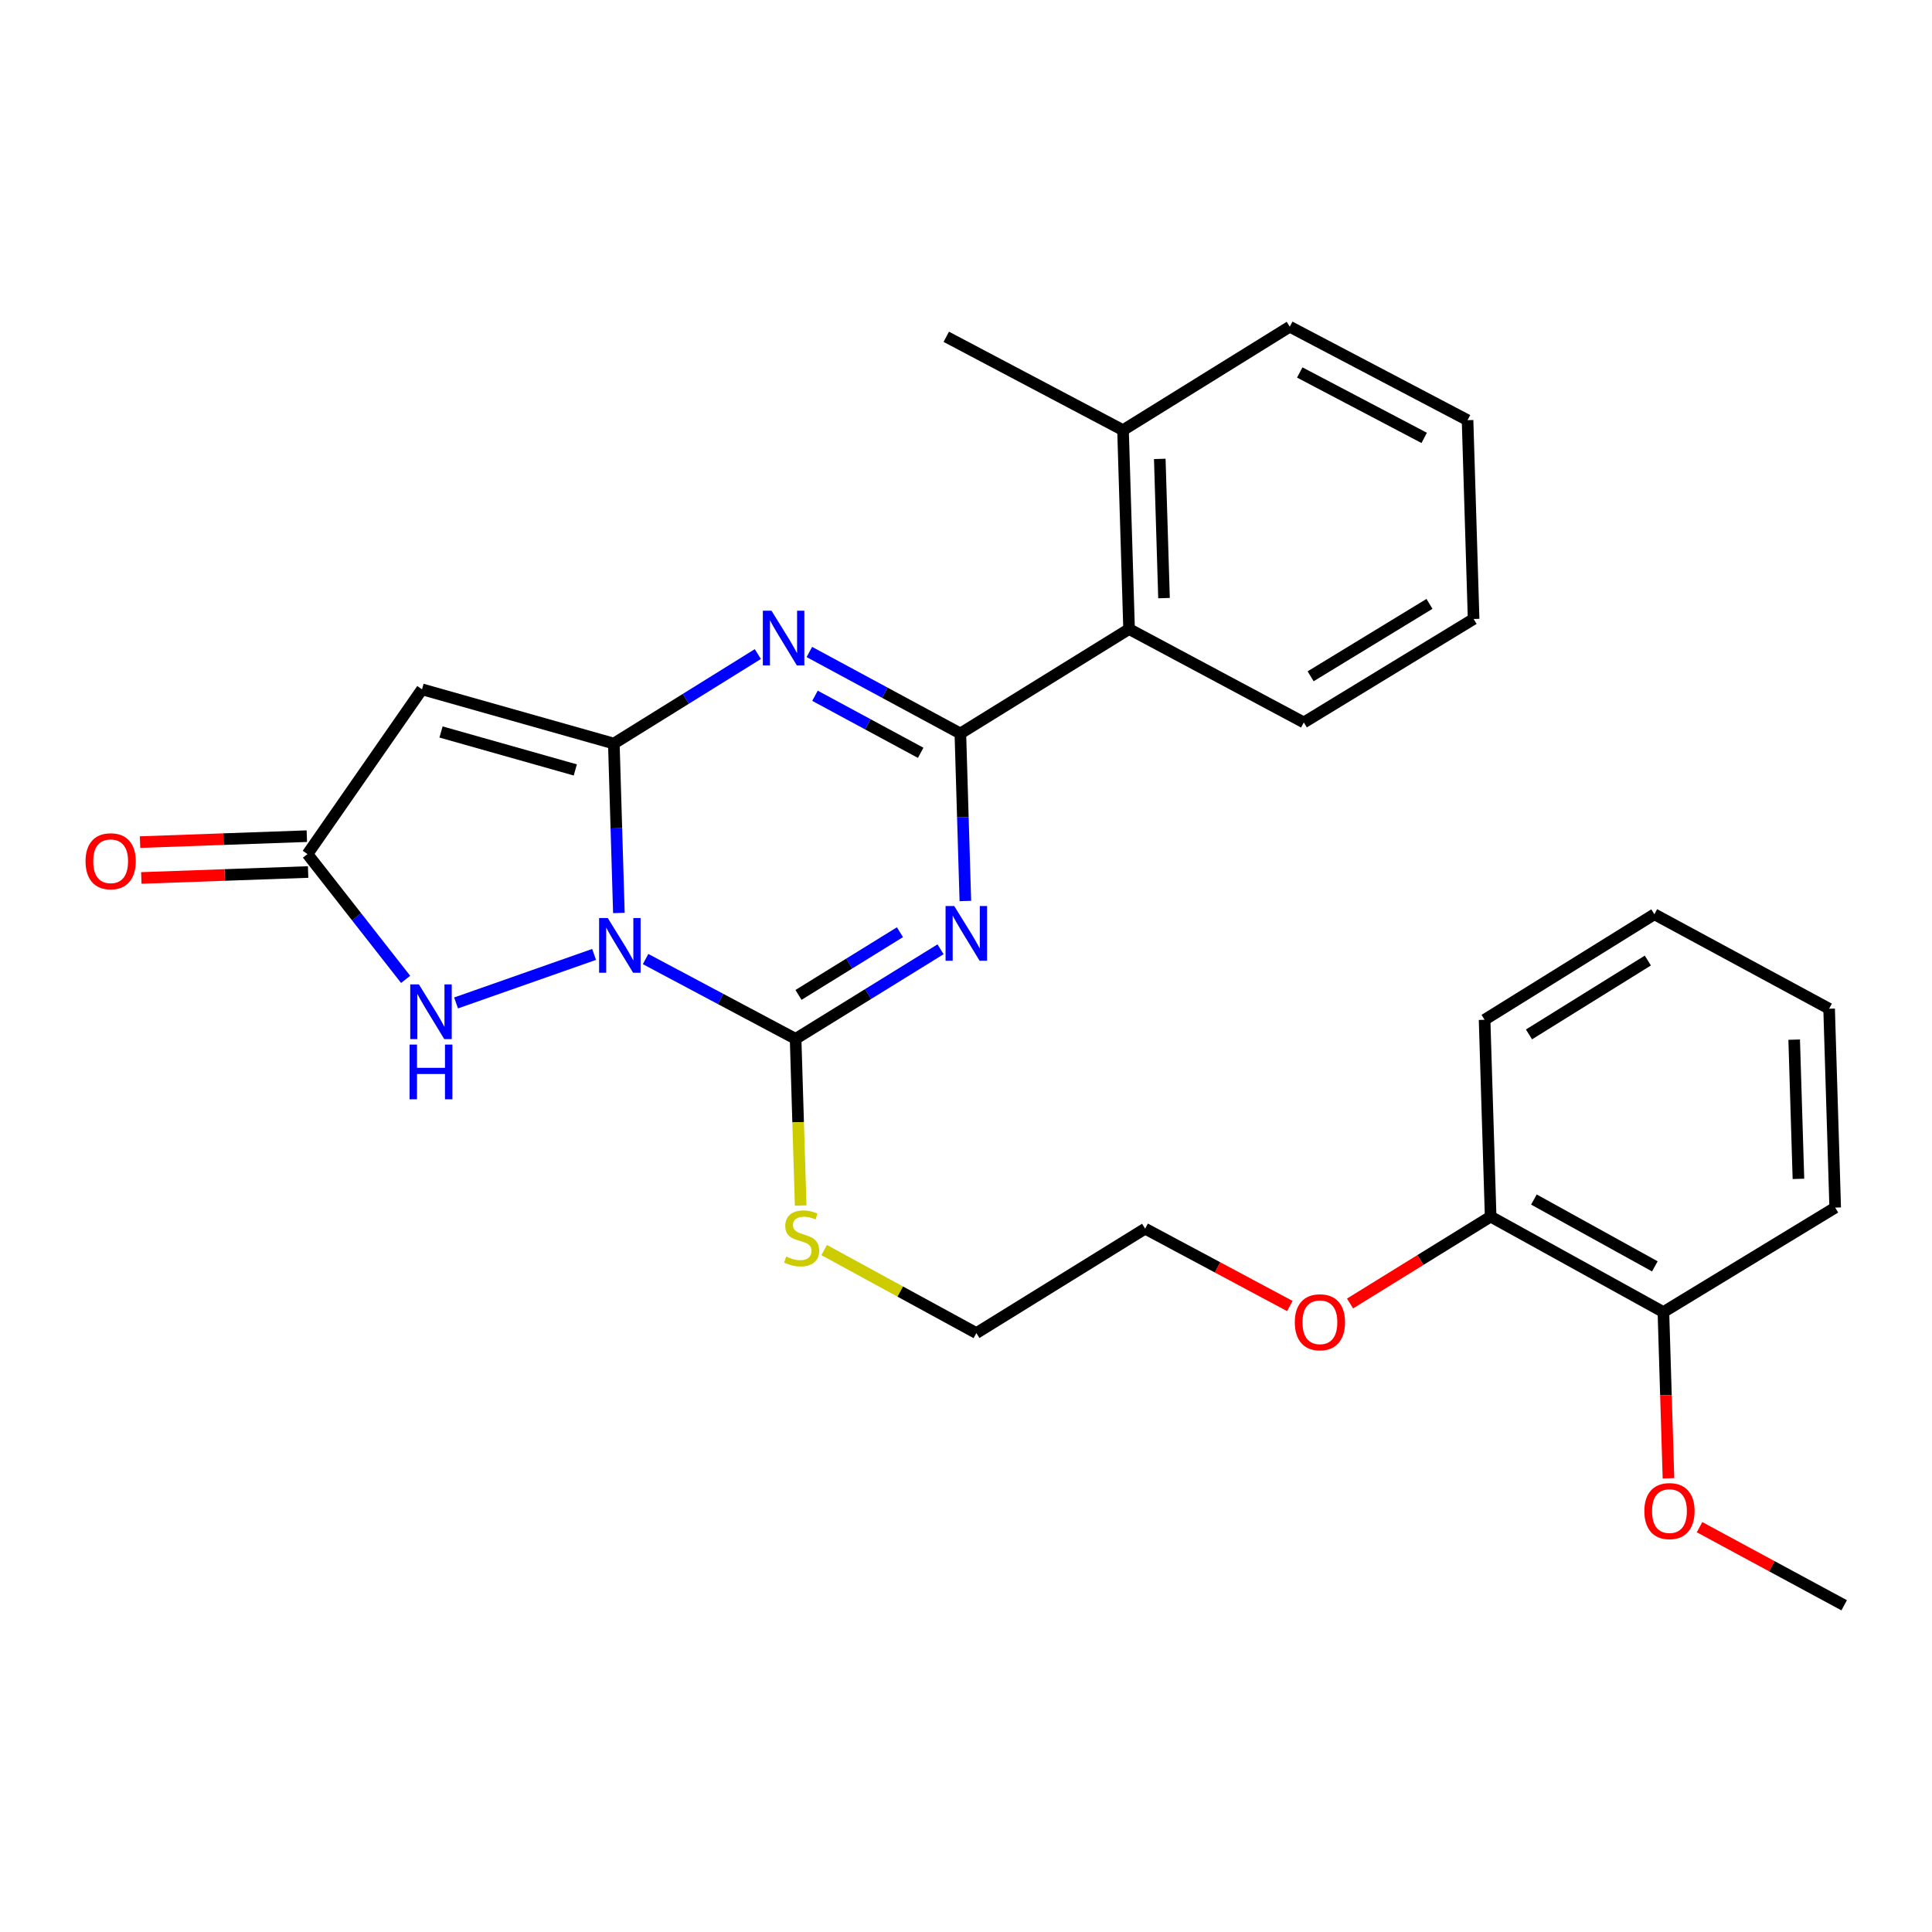 <?xml version='1.0' encoding='iso-8859-1'?>
<svg version='1.1' baseProfile='full'
              xmlns='http://www.w3.org/2000/svg'
                      xmlns:rdkit='http://www.rdkit.org/xml'
                      xmlns:xlink='http://www.w3.org/1999/xlink'
                  xml:space='preserve'
width='1000px' height='1000px' viewBox='0 0 1000 1000'>
<!-- END OF HEADER -->
<rect style='opacity:1.0;fill:#FFFFFF;stroke:none' width='1000' height='1000' x='0' y='0'> </rect>
<path class='bond-0' d='M 320.335,472.554 L 319.027,428.711' style='fill:none;fill-rule:evenodd;stroke:#0000FF;stroke-width:6px;stroke-linecap:butt;stroke-linejoin:miter;stroke-opacity:1' />
<path class='bond-0' d='M 319.027,428.711 L 317.72,384.868' style='fill:none;fill-rule:evenodd;stroke:#000000;stroke-width:6px;stroke-linecap:butt;stroke-linejoin:miter;stroke-opacity:1' />
<path class='bond-2' d='M 334.151,496.409 L 372.977,517.062' style='fill:none;fill-rule:evenodd;stroke:#0000FF;stroke-width:6px;stroke-linecap:butt;stroke-linejoin:miter;stroke-opacity:1' />
<path class='bond-2' d='M 372.977,517.062 L 411.804,537.714' style='fill:none;fill-rule:evenodd;stroke:#000000;stroke-width:6px;stroke-linecap:butt;stroke-linejoin:miter;stroke-opacity:1' />
<path class='bond-6' d='M 307.504,494.011 L 236.057,519.118' style='fill:none;fill-rule:evenodd;stroke:#0000FF;stroke-width:6px;stroke-linecap:butt;stroke-linejoin:miter;stroke-opacity:1' />
<path class='bond-3' d='M 317.72,384.868 L 354.99,361.706' style='fill:none;fill-rule:evenodd;stroke:#000000;stroke-width:6px;stroke-linecap:butt;stroke-linejoin:miter;stroke-opacity:1' />
<path class='bond-3' d='M 354.99,361.706 L 392.259,338.544' style='fill:none;fill-rule:evenodd;stroke:#0000FF;stroke-width:6px;stroke-linecap:butt;stroke-linejoin:miter;stroke-opacity:1' />
<path class='bond-5' d='M 317.72,384.868 L 218.429,356.797' style='fill:none;fill-rule:evenodd;stroke:#000000;stroke-width:6px;stroke-linecap:butt;stroke-linejoin:miter;stroke-opacity:1' />
<path class='bond-5' d='M 297.776,398.52 L 228.272,378.87' style='fill:none;fill-rule:evenodd;stroke:#000000;stroke-width:6px;stroke-linecap:butt;stroke-linejoin:miter;stroke-opacity:1' />
<path class='bond-1' d='M 486.827,491.35 L 449.315,514.532' style='fill:none;fill-rule:evenodd;stroke:#0000FF;stroke-width:6px;stroke-linecap:butt;stroke-linejoin:miter;stroke-opacity:1' />
<path class='bond-1' d='M 449.315,514.532 L 411.804,537.714' style='fill:none;fill-rule:evenodd;stroke:#000000;stroke-width:6px;stroke-linecap:butt;stroke-linejoin:miter;stroke-opacity:1' />
<path class='bond-1' d='M 465.815,482.513 L 439.557,498.741' style='fill:none;fill-rule:evenodd;stroke:#0000FF;stroke-width:6px;stroke-linecap:butt;stroke-linejoin:miter;stroke-opacity:1' />
<path class='bond-1' d='M 439.557,498.741 L 413.299,514.968' style='fill:none;fill-rule:evenodd;stroke:#000000;stroke-width:6px;stroke-linecap:butt;stroke-linejoin:miter;stroke-opacity:1' />
<path class='bond-4' d='M 499.665,466.36 L 498.373,423.005' style='fill:none;fill-rule:evenodd;stroke:#0000FF;stroke-width:6px;stroke-linecap:butt;stroke-linejoin:miter;stroke-opacity:1' />
<path class='bond-4' d='M 498.373,423.005 L 497.08,379.65' style='fill:none;fill-rule:evenodd;stroke:#000000;stroke-width:6px;stroke-linecap:butt;stroke-linejoin:miter;stroke-opacity:1' />
<path class='bond-9' d='M 411.804,537.714 L 413.113,580.843' style='fill:none;fill-rule:evenodd;stroke:#000000;stroke-width:6px;stroke-linecap:butt;stroke-linejoin:miter;stroke-opacity:1' />
<path class='bond-9' d='M 413.113,580.843 L 414.422,623.971' style='fill:none;fill-rule:evenodd;stroke:#CCCC00;stroke-width:6px;stroke-linecap:butt;stroke-linejoin:miter;stroke-opacity:1' />
<path class='bond-29' d='M 418.925,337.462 L 458.002,358.556' style='fill:none;fill-rule:evenodd;stroke:#0000FF;stroke-width:6px;stroke-linecap:butt;stroke-linejoin:miter;stroke-opacity:1' />
<path class='bond-29' d='M 458.002,358.556 L 497.08,379.65' style='fill:none;fill-rule:evenodd;stroke:#000000;stroke-width:6px;stroke-linecap:butt;stroke-linejoin:miter;stroke-opacity:1' />
<path class='bond-29' d='M 421.83,360.125 L 449.185,374.891' style='fill:none;fill-rule:evenodd;stroke:#0000FF;stroke-width:6px;stroke-linecap:butt;stroke-linejoin:miter;stroke-opacity:1' />
<path class='bond-29' d='M 449.185,374.891 L 476.539,389.657' style='fill:none;fill-rule:evenodd;stroke:#000000;stroke-width:6px;stroke-linecap:butt;stroke-linejoin:miter;stroke-opacity:1' />
<path class='bond-8' d='M 497.08,379.65 L 584.409,325.59' style='fill:none;fill-rule:evenodd;stroke:#000000;stroke-width:6px;stroke-linecap:butt;stroke-linejoin:miter;stroke-opacity:1' />
<path class='bond-28' d='M 218.429,356.797 L 159.151,442.073' style='fill:none;fill-rule:evenodd;stroke:#000000;stroke-width:6px;stroke-linecap:butt;stroke-linejoin:miter;stroke-opacity:1' />
<path class='bond-7' d='M 209.957,506.927 L 184.554,474.5' style='fill:none;fill-rule:evenodd;stroke:#0000FF;stroke-width:6px;stroke-linecap:butt;stroke-linejoin:miter;stroke-opacity:1' />
<path class='bond-7' d='M 184.554,474.5 L 159.151,442.073' style='fill:none;fill-rule:evenodd;stroke:#000000;stroke-width:6px;stroke-linecap:butt;stroke-linejoin:miter;stroke-opacity:1' />
<path class='bond-10' d='M 158.82,432.797 L 115.655,434.335' style='fill:none;fill-rule:evenodd;stroke:#000000;stroke-width:6px;stroke-linecap:butt;stroke-linejoin:miter;stroke-opacity:1' />
<path class='bond-10' d='M 115.655,434.335 L 72.489,435.874' style='fill:none;fill-rule:evenodd;stroke:#FF0000;stroke-width:6px;stroke-linecap:butt;stroke-linejoin:miter;stroke-opacity:1' />
<path class='bond-10' d='M 159.481,451.349 L 116.316,452.887' style='fill:none;fill-rule:evenodd;stroke:#000000;stroke-width:6px;stroke-linecap:butt;stroke-linejoin:miter;stroke-opacity:1' />
<path class='bond-10' d='M 116.316,452.887 L 73.15,454.425' style='fill:none;fill-rule:evenodd;stroke:#FF0000;stroke-width:6px;stroke-linecap:butt;stroke-linejoin:miter;stroke-opacity:1' />
<path class='bond-11' d='M 584.409,325.59 L 581.274,222.648' style='fill:none;fill-rule:evenodd;stroke:#000000;stroke-width:6px;stroke-linecap:butt;stroke-linejoin:miter;stroke-opacity:1' />
<path class='bond-11' d='M 602.493,309.584 L 600.299,237.524' style='fill:none;fill-rule:evenodd;stroke:#000000;stroke-width:6px;stroke-linecap:butt;stroke-linejoin:miter;stroke-opacity:1' />
<path class='bond-16' d='M 584.409,325.59 L 674.852,373.936' style='fill:none;fill-rule:evenodd;stroke:#000000;stroke-width:6px;stroke-linecap:butt;stroke-linejoin:miter;stroke-opacity:1' />
<path class='bond-17' d='M 426.584,647.025 L 465.978,668.514' style='fill:none;fill-rule:evenodd;stroke:#CCCC00;stroke-width:6px;stroke-linecap:butt;stroke-linejoin:miter;stroke-opacity:1' />
<path class='bond-17' d='M 465.978,668.514 L 505.372,690.003' style='fill:none;fill-rule:evenodd;stroke:#000000;stroke-width:6px;stroke-linecap:butt;stroke-linejoin:miter;stroke-opacity:1' />
<path class='bond-18' d='M 581.274,222.648 L 489.789,174.322' style='fill:none;fill-rule:evenodd;stroke:#000000;stroke-width:6px;stroke-linecap:butt;stroke-linejoin:miter;stroke-opacity:1' />
<path class='bond-19' d='M 581.274,222.648 L 667.582,169.104' style='fill:none;fill-rule:evenodd;stroke:#000000;stroke-width:6px;stroke-linecap:butt;stroke-linejoin:miter;stroke-opacity:1' />
<path class='bond-12' d='M 860.978,679.123 L 771.555,629.714' style='fill:none;fill-rule:evenodd;stroke:#000000;stroke-width:6px;stroke-linecap:butt;stroke-linejoin:miter;stroke-opacity:1' />
<path class='bond-12' d='M 856.542,655.464 L 793.946,620.878' style='fill:none;fill-rule:evenodd;stroke:#000000;stroke-width:6px;stroke-linecap:butt;stroke-linejoin:miter;stroke-opacity:1' />
<path class='bond-14' d='M 860.978,679.123 L 862.288,722.142' style='fill:none;fill-rule:evenodd;stroke:#000000;stroke-width:6px;stroke-linecap:butt;stroke-linejoin:miter;stroke-opacity:1' />
<path class='bond-14' d='M 862.288,722.142 L 863.598,765.16' style='fill:none;fill-rule:evenodd;stroke:#FF0000;stroke-width:6px;stroke-linecap:butt;stroke-linejoin:miter;stroke-opacity:1' />
<path class='bond-20' d='M 860.978,679.123 L 949.894,625.053' style='fill:none;fill-rule:evenodd;stroke:#000000;stroke-width:6px;stroke-linecap:butt;stroke-linejoin:miter;stroke-opacity:1' />
<path class='bond-13' d='M 771.555,629.714 L 735.169,652.199' style='fill:none;fill-rule:evenodd;stroke:#000000;stroke-width:6px;stroke-linecap:butt;stroke-linejoin:miter;stroke-opacity:1' />
<path class='bond-13' d='M 735.169,652.199 L 698.782,674.683' style='fill:none;fill-rule:evenodd;stroke:#FF0000;stroke-width:6px;stroke-linecap:butt;stroke-linejoin:miter;stroke-opacity:1' />
<path class='bond-21' d='M 771.555,629.714 L 768.42,527.834' style='fill:none;fill-rule:evenodd;stroke:#000000;stroke-width:6px;stroke-linecap:butt;stroke-linejoin:miter;stroke-opacity:1' />
<path class='bond-23' d='M 879.682,790.464 L 917.114,810.68' style='fill:none;fill-rule:evenodd;stroke:#FF0000;stroke-width:6px;stroke-linecap:butt;stroke-linejoin:miter;stroke-opacity:1' />
<path class='bond-23' d='M 917.114,810.68 L 954.545,830.896' style='fill:none;fill-rule:evenodd;stroke:#000000;stroke-width:6px;stroke-linecap:butt;stroke-linejoin:miter;stroke-opacity:1' />
<path class='bond-15' d='M 667.62,675.999 L 630.171,655.976' style='fill:none;fill-rule:evenodd;stroke:#FF0000;stroke-width:6px;stroke-linecap:butt;stroke-linejoin:miter;stroke-opacity:1' />
<path class='bond-15' d='M 630.171,655.976 L 592.721,635.954' style='fill:none;fill-rule:evenodd;stroke:#000000;stroke-width:6px;stroke-linecap:butt;stroke-linejoin:miter;stroke-opacity:1' />
<path class='bond-24' d='M 674.852,373.936 L 762.738,320.382' style='fill:none;fill-rule:evenodd;stroke:#000000;stroke-width:6px;stroke-linecap:butt;stroke-linejoin:miter;stroke-opacity:1' />
<path class='bond-24' d='M 678.376,350.051 L 739.895,312.563' style='fill:none;fill-rule:evenodd;stroke:#000000;stroke-width:6px;stroke-linecap:butt;stroke-linejoin:miter;stroke-opacity:1' />
<path class='bond-22' d='M 505.372,690.003 L 592.721,635.954' style='fill:none;fill-rule:evenodd;stroke:#000000;stroke-width:6px;stroke-linecap:butt;stroke-linejoin:miter;stroke-opacity:1' />
<path class='bond-30' d='M 667.582,169.104 L 759.603,217.481' style='fill:none;fill-rule:evenodd;stroke:#000000;stroke-width:6px;stroke-linecap:butt;stroke-linejoin:miter;stroke-opacity:1' />
<path class='bond-30' d='M 672.747,192.791 L 737.162,226.655' style='fill:none;fill-rule:evenodd;stroke:#000000;stroke-width:6px;stroke-linecap:butt;stroke-linejoin:miter;stroke-opacity:1' />
<path class='bond-31' d='M 949.894,625.053 L 946.749,522.111' style='fill:none;fill-rule:evenodd;stroke:#000000;stroke-width:6px;stroke-linecap:butt;stroke-linejoin:miter;stroke-opacity:1' />
<path class='bond-31' d='M 930.868,610.178 L 928.666,538.119' style='fill:none;fill-rule:evenodd;stroke:#000000;stroke-width:6px;stroke-linecap:butt;stroke-linejoin:miter;stroke-opacity:1' />
<path class='bond-26' d='M 768.42,527.834 L 856.306,473.218' style='fill:none;fill-rule:evenodd;stroke:#000000;stroke-width:6px;stroke-linecap:butt;stroke-linejoin:miter;stroke-opacity:1' />
<path class='bond-26' d='M 791.401,535.408 L 852.921,497.177' style='fill:none;fill-rule:evenodd;stroke:#000000;stroke-width:6px;stroke-linecap:butt;stroke-linejoin:miter;stroke-opacity:1' />
<path class='bond-27' d='M 762.738,320.382 L 759.603,217.481' style='fill:none;fill-rule:evenodd;stroke:#000000;stroke-width:6px;stroke-linecap:butt;stroke-linejoin:miter;stroke-opacity:1' />
<path class='bond-25' d='M 946.749,522.111 L 856.306,473.218' style='fill:none;fill-rule:evenodd;stroke:#000000;stroke-width:6px;stroke-linecap:butt;stroke-linejoin:miter;stroke-opacity:1' />
<path  class='atom-0' d='M 314.575 475.166
L 323.855 490.166
Q 324.775 491.646, 326.255 494.326
Q 327.735 497.006, 327.815 497.166
L 327.815 475.166
L 331.575 475.166
L 331.575 503.486
L 327.695 503.486
L 317.735 487.086
Q 316.575 485.166, 315.335 482.966
Q 314.135 480.766, 313.775 480.086
L 313.775 503.486
L 310.095 503.486
L 310.095 475.166
L 314.575 475.166
' fill='#0000FF'/>
<path  class='atom-2' d='M 493.904 468.948
L 503.184 483.948
Q 504.104 485.428, 505.584 488.108
Q 507.064 490.788, 507.144 490.948
L 507.144 468.948
L 510.904 468.948
L 510.904 497.268
L 507.024 497.268
L 497.064 480.868
Q 495.904 478.948, 494.664 476.748
Q 493.464 474.548, 493.104 473.868
L 493.104 497.268
L 489.424 497.268
L 489.424 468.948
L 493.904 468.948
' fill='#0000FF'/>
<path  class='atom-4' d='M 399.325 316.102
L 408.605 331.102
Q 409.525 332.582, 411.005 335.262
Q 412.485 337.942, 412.565 338.102
L 412.565 316.102
L 416.325 316.102
L 416.325 344.422
L 412.445 344.422
L 402.485 328.022
Q 401.325 326.102, 400.085 323.902
Q 398.885 321.702, 398.525 321.022
L 398.525 344.422
L 394.845 344.422
L 394.845 316.102
L 399.325 316.102
' fill='#0000FF'/>
<path  class='atom-7' d='M 216.82 509.518
L 226.1 524.518
Q 227.02 525.998, 228.5 528.678
Q 229.98 531.358, 230.06 531.518
L 230.06 509.518
L 233.82 509.518
L 233.82 537.838
L 229.94 537.838
L 219.98 521.438
Q 218.82 519.518, 217.58 517.318
Q 216.38 515.118, 216.02 514.438
L 216.02 537.838
L 212.34 537.838
L 212.34 509.518
L 216.82 509.518
' fill='#0000FF'/>
<path  class='atom-7' d='M 212 540.67
L 215.84 540.67
L 215.84 552.71
L 230.32 552.71
L 230.32 540.67
L 234.16 540.67
L 234.16 568.99
L 230.32 568.99
L 230.32 555.91
L 215.84 555.91
L 215.84 568.99
L 212 568.99
L 212 540.67
' fill='#0000FF'/>
<path  class='atom-10' d='M 406.929 650.386
Q 407.249 650.506, 408.569 651.066
Q 409.889 651.626, 411.329 651.986
Q 412.809 652.306, 414.249 652.306
Q 416.929 652.306, 418.489 651.026
Q 420.049 649.706, 420.049 647.426
Q 420.049 645.866, 419.249 644.906
Q 418.489 643.946, 417.289 643.426
Q 416.089 642.906, 414.089 642.306
Q 411.569 641.546, 410.049 640.826
Q 408.569 640.106, 407.489 638.586
Q 406.449 637.066, 406.449 634.506
Q 406.449 630.946, 408.849 628.746
Q 411.289 626.546, 416.089 626.546
Q 419.369 626.546, 423.089 628.106
L 422.169 631.186
Q 418.769 629.786, 416.209 629.786
Q 413.449 629.786, 411.929 630.946
Q 410.409 632.066, 410.449 634.026
Q 410.449 635.546, 411.209 636.466
Q 412.009 637.386, 413.129 637.906
Q 414.289 638.426, 416.209 639.026
Q 418.769 639.826, 420.289 640.626
Q 421.809 641.426, 422.889 643.066
Q 424.009 644.666, 424.009 647.426
Q 424.009 651.346, 421.369 653.466
Q 418.769 655.546, 414.409 655.546
Q 411.889 655.546, 409.969 654.986
Q 408.089 654.466, 405.849 653.546
L 406.929 650.386
' fill='#CCCC00'/>
<path  class='atom-11' d='M 44.271 445.783
Q 44.271 438.983, 47.631 435.183
Q 50.991 431.383, 57.271 431.383
Q 63.551 431.383, 66.911 435.183
Q 70.271 438.983, 70.271 445.783
Q 70.271 452.663, 66.871 456.583
Q 63.471 460.463, 57.271 460.463
Q 51.031 460.463, 47.631 456.583
Q 44.271 452.703, 44.271 445.783
M 57.271 457.263
Q 61.591 457.263, 63.911 454.383
Q 66.271 451.463, 66.271 445.783
Q 66.271 440.223, 63.911 437.423
Q 61.591 434.583, 57.271 434.583
Q 52.951 434.583, 50.591 437.383
Q 48.271 440.183, 48.271 445.783
Q 48.271 451.503, 50.591 454.383
Q 52.951 457.263, 57.271 457.263
' fill='#FF0000'/>
<path  class='atom-15' d='M 851.113 782.135
Q 851.113 775.335, 854.473 771.535
Q 857.833 767.735, 864.113 767.735
Q 870.393 767.735, 873.753 771.535
Q 877.113 775.335, 877.113 782.135
Q 877.113 789.015, 873.713 792.935
Q 870.313 796.815, 864.113 796.815
Q 857.873 796.815, 854.473 792.935
Q 851.113 789.055, 851.113 782.135
M 864.113 793.615
Q 868.433 793.615, 870.753 790.735
Q 873.113 787.815, 873.113 782.135
Q 873.113 776.575, 870.753 773.775
Q 868.433 770.935, 864.113 770.935
Q 859.793 770.935, 857.433 773.735
Q 855.113 776.535, 855.113 782.135
Q 855.113 787.855, 857.433 790.735
Q 859.793 793.615, 864.113 793.615
' fill='#FF0000'/>
<path  class='atom-16' d='M 670.185 684.401
Q 670.185 677.601, 673.545 673.801
Q 676.905 670.001, 683.185 670.001
Q 689.465 670.001, 692.825 673.801
Q 696.185 677.601, 696.185 684.401
Q 696.185 691.281, 692.785 695.201
Q 689.385 699.081, 683.185 699.081
Q 676.945 699.081, 673.545 695.201
Q 670.185 691.321, 670.185 684.401
M 683.185 695.881
Q 687.505 695.881, 689.825 693.001
Q 692.185 690.081, 692.185 684.401
Q 692.185 678.841, 689.825 676.041
Q 687.505 673.201, 683.185 673.201
Q 678.865 673.201, 676.505 676.001
Q 674.185 678.801, 674.185 684.401
Q 674.185 690.121, 676.505 693.001
Q 678.865 695.881, 683.185 695.881
' fill='#FF0000'/>
</svg>
